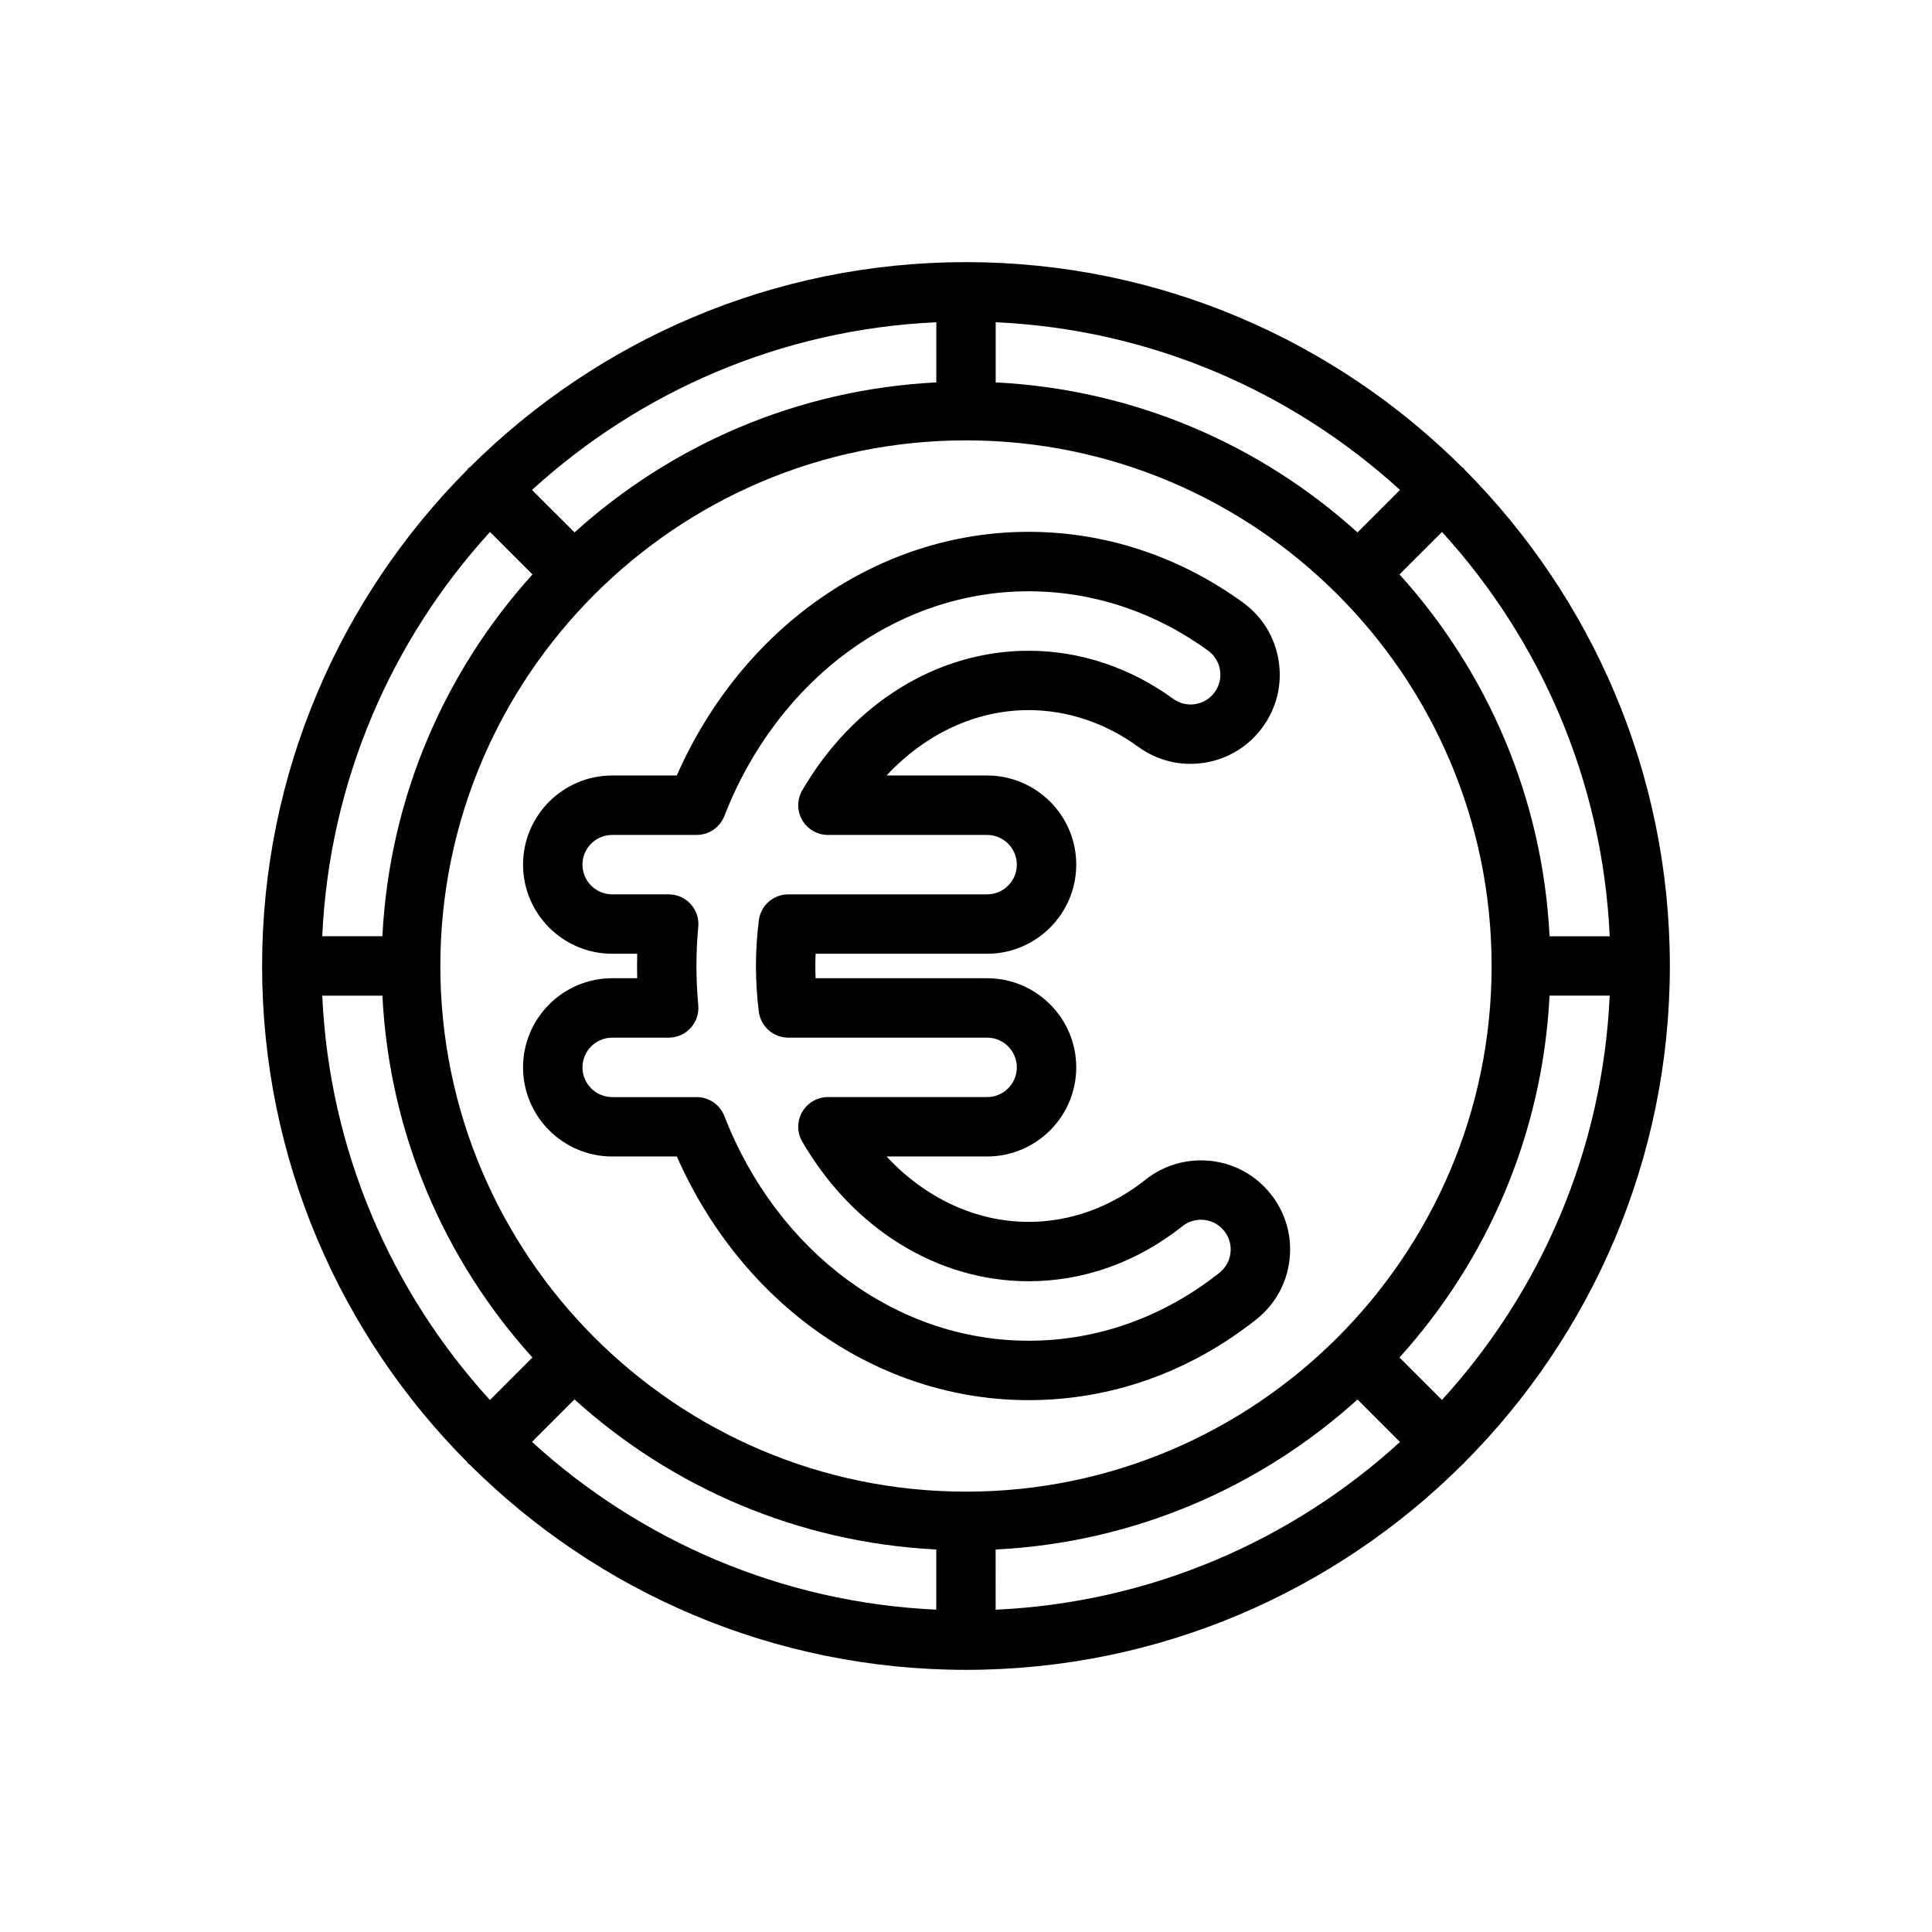 <?xml version="1.0" encoding="UTF-8"?>
<!-- Uploaded to: SVG Repo, www.svgrepo.com, Generator: SVG Repo Mixer Tools -->
<svg fill="#000000" width="800px" height="800px" version="1.1" viewBox="144 144 512 512" xmlns="http://www.w3.org/2000/svg">
 <g>
  <path d="m464.97 451.66c-6.273-0.699-12.438 1.039-17.391 4.961-9.219 7.32-19.941 11.188-31 11.188-13.988 0-27.363-6.289-37.629-17.328h26.641c13.02 0 23.625-10.598 23.625-23.617 0-13.027-10.605-23.625-23.625-23.625h-45.445c-0.047-1.086-0.07-2.164-0.07-3.242s0.023-2.156 0.07-3.242h45.445c13.02 0 23.625-10.598 23.625-23.625 0-13.02-10.605-23.617-23.625-23.617h-26.641c10.273-11.027 23.641-17.328 37.629-17.328 10.258 0 20.309 3.363 29.078 9.73 5.102 3.699 11.328 5.219 17.578 4.211 6.227-0.992 11.699-4.352 15.398-9.453 3.715-5.109 5.211-11.352 4.219-17.586-0.992-6.234-4.344-11.707-9.453-15.414-16.895-12.258-36.543-18.734-56.828-18.734-39.77 0-75.832 25.168-93.219 64.574h-17.113c-13.02 0-23.625 10.598-23.625 23.617 0 13.027 10.605 23.625 23.625 23.625h6.629c-0.023 1.086-0.039 2.164-0.039 3.242s0.016 2.156 0.039 3.242h-6.629c-13.02 0-23.625 10.598-23.625 23.625 0 13.02 10.605 23.617 23.625 23.617h17.129c17.391 39.398 53.449 64.574 93.219 64.574 21.812 0 42.691-7.406 60.371-21.418 4.938-3.93 8.055-9.531 8.777-15.801 0.723-6.266-1.039-12.445-4.969-17.391-3.918-4.945-9.52-8.062-15.797-8.785zm2.199 29.637c-14.871 11.785-32.355 18.012-50.586 18.012-34.898 0-66.543-23.379-80.625-59.551-1.172-3.023-4.094-5.016-7.336-5.016h-22.383c-4.344 0-7.879-3.535-7.879-7.871s3.535-7.879 7.879-7.879h14.973c2.211 0 4.328-0.938 5.816-2.566 1.488-1.637 2.219-3.824 2.023-6.031-0.316-3.418-0.488-6.887-0.488-10.391 0-3.504 0.164-6.977 0.488-10.391 0.195-2.203-0.527-4.394-2.023-6.031-1.488-1.637-3.606-2.566-5.816-2.566h-14.973c-4.344 0-7.879-3.535-7.879-7.879s3.535-7.871 7.879-7.871h22.387c3.242 0 6.156-1.992 7.336-5.016 14.082-36.18 45.738-59.551 80.625-59.551 16.941 0 33.395 5.441 47.578 15.734 1.707 1.234 2.816 3.062 3.148 5.141 0.332 2.078-0.164 4.164-1.41 5.871-1.227 1.699-3.062 2.816-5.133 3.148-2.047 0.355-4.156-0.164-5.863-1.402-11.477-8.328-24.727-12.73-38.32-12.73-24.09 0-46.5 13.824-59.977 36.984-1.418 2.434-1.426 5.441-0.023 7.879 1.41 2.441 4.016 3.945 6.824 3.945h42.18c4.344 0 7.879 3.535 7.879 7.871 0 4.336-3.535 7.879-7.879 7.879h-52.688c-3.969 0-7.32 2.953-7.809 6.894-0.504 4.039-0.762 8.109-0.762 12.09 0 3.984 0.25 8.055 0.762 12.09 0.496 3.938 3.84 6.894 7.809 6.894h52.688c4.344 0 7.879 3.535 7.879 7.879s-3.535 7.871-7.879 7.871h-42.18c-2.809 0-5.414 1.504-6.824 3.945-1.402 2.441-1.395 5.449 0.023 7.879 13.477 23.152 35.895 36.984 59.977 36.984 14.648 0 28.75-5.047 40.785-14.594 1.645-1.316 3.715-1.891 5.801-1.652 2.094 0.242 3.961 1.281 5.258 2.93 0.008 0 0.008 0.008 0.008 0.008 1.309 1.645 1.898 3.707 1.652 5.793-0.238 2.086-1.277 3.957-2.922 5.266z"/>
  <path d="m532.08 531.58c33.629-33.754 54.449-80.277 54.449-131.58 0-51.27-20.797-97.77-54.395-131.53-0.102-0.117-0.141-0.27-0.25-0.379s-0.262-0.148-0.379-0.25c-33.746-33.578-80.238-54.375-131.51-54.375-51.238 0-97.715 20.773-131.46 54.332-0.133 0.117-0.316 0.164-0.441 0.293-0.125 0.125-0.172 0.309-0.293 0.441-33.559 33.738-54.332 80.207-54.34 131.45v0.016c0 51.262 20.789 97.754 54.371 131.5 0.102 0.117 0.141 0.27 0.25 0.379 0.109 0.109 0.262 0.148 0.379 0.25 33.754 33.605 80.254 54.402 131.54 54.402 51.293 0 97.809-20.812 131.57-54.434 0.094-0.086 0.219-0.117 0.316-0.203 0.09-0.09 0.113-0.207 0.199-0.312zm-302.68-123.72h15.941c1.859 36.809 16.539 70.203 39.754 95.891l-11.258 11.266c-26.062-28.578-42.562-65.992-44.438-107.16zm44.453-122.88 11.258 11.258c-23.215 25.68-37.902 59.062-39.77 95.867h-15.941c1.883-41.156 18.391-78.566 44.453-107.12zm296.74 107.14h-15.941c-1.867-36.809-16.555-70.203-39.77-95.891l11.266-11.258c26.055 28.57 42.562 65.98 44.445 107.15zm-170.53 147.18c-0.031 0-0.055-0.016-0.078-0.016s-0.047 0.016-0.07 0.016c-76.777-0.047-139.22-62.52-139.22-139.3 0-76.816 62.488-139.3 139.3-139.3 76.793 0 139.27 62.457 139.3 139.25 0 0.023-0.016 0.039-0.016 0.062 0 0.023 0.016 0.039 0.016 0.062-0.035 76.75-62.484 139.19-139.24 139.23zm103.69-254.2c-25.68-23.215-59.07-37.902-95.883-39.762v-15.941c41.164 1.883 78.578 18.383 107.14 44.445zm-111.62-39.762c-36.801 1.867-70.195 16.547-95.875 39.762l-11.266-11.258c28.559-26.062 65.977-42.562 107.14-44.445zm-95.895 269.52c25.68 23.223 59.07 37.91 95.883 39.777v15.941c-41.164-1.883-78.578-18.391-107.14-44.461zm111.62 39.785c36.809-1.859 70.211-16.547 95.891-39.762l11.258 11.266c-28.566 26.062-65.984 42.562-107.15 44.445l-0.004-15.949zm107.02-50.895c23.215-25.68 37.91-59.078 39.77-95.891h15.941c-1.883 41.172-18.391 78.586-44.453 107.14z"/>
 </g>
</svg>
